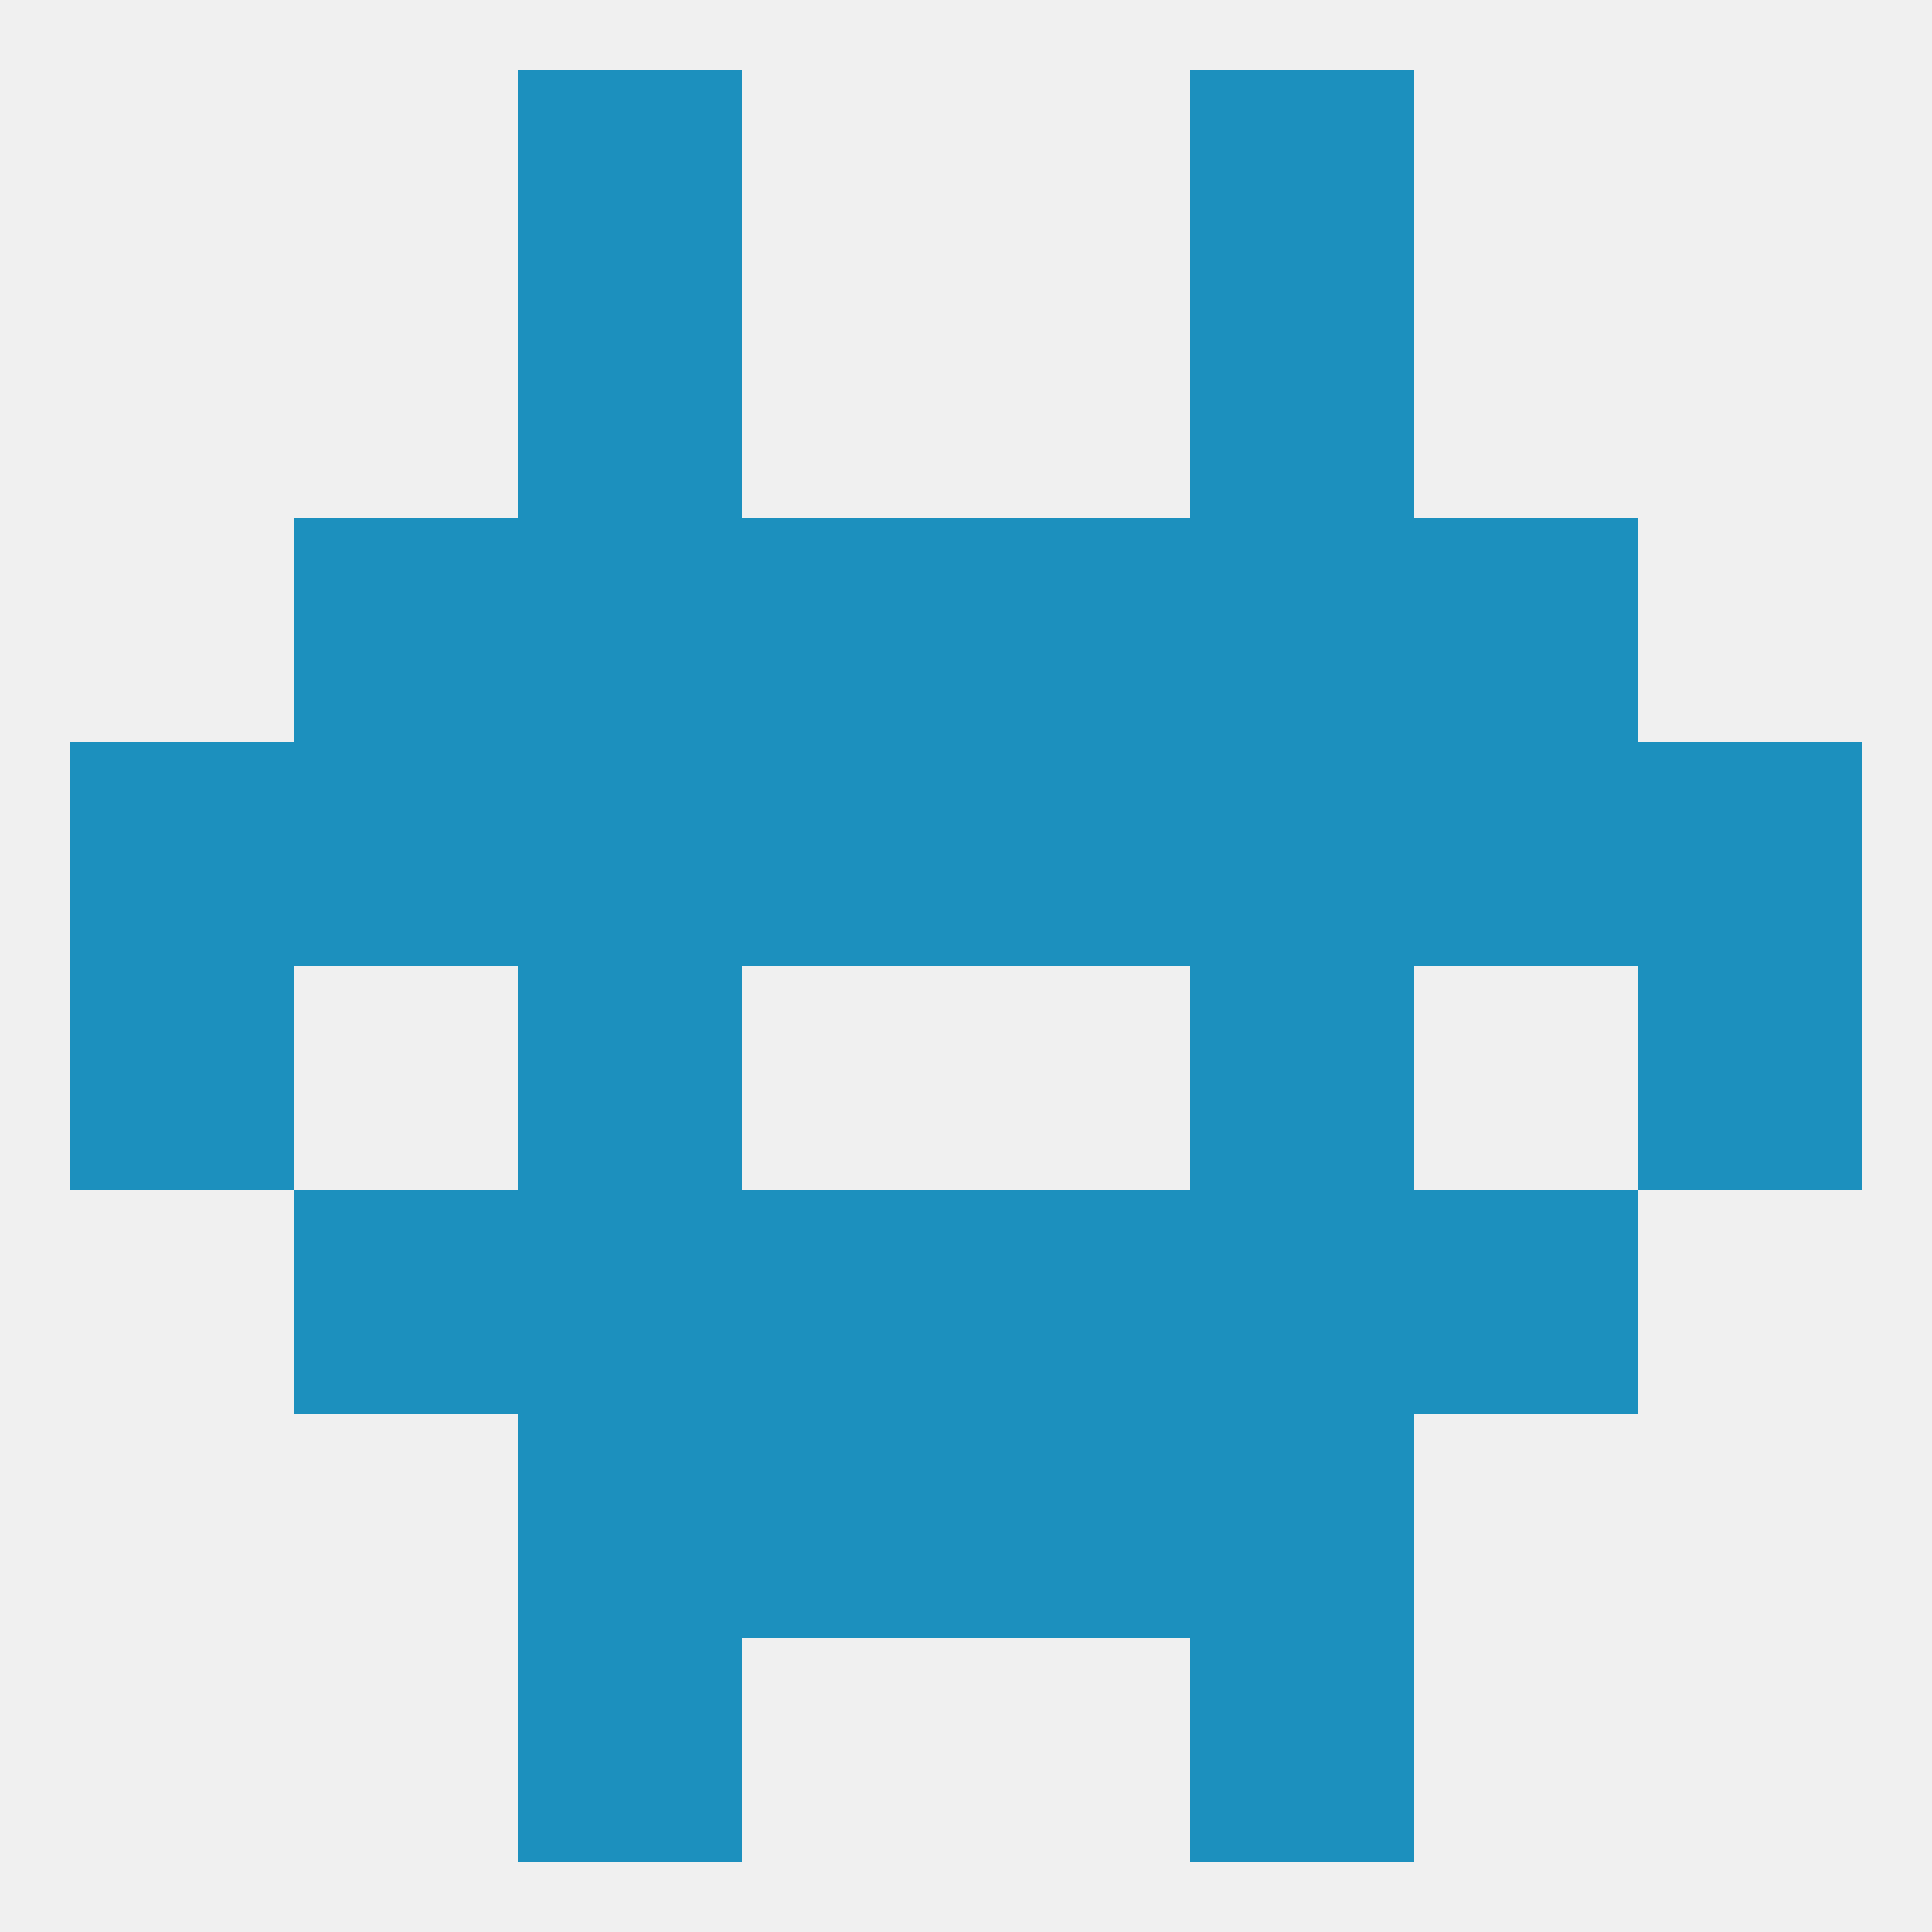 
<!--   <?xml version="1.0"?> -->
<svg version="1.1" baseprofile="full" xmlns="http://www.w3.org/2000/svg" xmlns:xlink="http://www.w3.org/1999/xlink" xmlns:ev="http://www.w3.org/2001/xml-events" width="250" height="250" viewBox="0 0 250 250" >
	<rect width="100%" height="100%" fill="rgba(240,240,240,255)"/>

	<rect x="96" y="67" width="29" height="29" fill="rgba(28,144,190,255)"/>
	<rect x="125" y="67" width="29" height="29" fill="rgba(28,144,190,255)"/>
	<rect x="38" y="67" width="29" height="29" fill="rgba(28,144,190,255)"/>
	<rect x="183" y="67" width="29" height="29" fill="rgba(28,144,190,255)"/>
	<rect x="67" y="67" width="29" height="29" fill="rgba(28,144,190,255)"/>
	<rect x="154" y="67" width="29" height="29" fill="rgba(28,144,190,255)"/>
	<rect x="154" y="154" width="29" height="29" fill="rgba(28,144,190,255)"/>
	<rect x="38" y="154" width="29" height="29" fill="rgba(28,144,190,255)"/>
	<rect x="183" y="154" width="29" height="29" fill="rgba(28,144,190,255)"/>
	<rect x="96" y="154" width="29" height="29" fill="rgba(28,144,190,255)"/>
	<rect x="125" y="154" width="29" height="29" fill="rgba(28,144,190,255)"/>
	<rect x="67" y="154" width="29" height="29" fill="rgba(28,144,190,255)"/>
	<rect x="67" y="38" width="29" height="29" fill="rgba(28,144,190,255)"/>
	<rect x="154" y="38" width="29" height="29" fill="rgba(28,144,190,255)"/>
	<rect x="67" y="9" width="29" height="29" fill="rgba(28,144,190,255)"/>
	<rect x="154" y="9" width="29" height="29" fill="rgba(28,144,190,255)"/>
	<rect x="67" y="212" width="29" height="29" fill="rgba(28,144,190,255)"/>
	<rect x="154" y="212" width="29" height="29" fill="rgba(28,144,190,255)"/>
	<rect x="96" y="183" width="29" height="29" fill="rgba(28,144,190,255)"/>
	<rect x="125" y="183" width="29" height="29" fill="rgba(28,144,190,255)"/>
	<rect x="67" y="183" width="29" height="29" fill="rgba(28,144,190,255)"/>
	<rect x="154" y="183" width="29" height="29" fill="rgba(28,144,190,255)"/>
	<rect x="67" y="125" width="29" height="29" fill="rgba(28,144,190,255)"/>
	<rect x="154" y="125" width="29" height="29" fill="rgba(28,144,190,255)"/>
	<rect x="9" y="125" width="29" height="29" fill="rgba(28,144,190,255)"/>
	<rect x="212" y="125" width="29" height="29" fill="rgba(28,144,190,255)"/>
	<rect x="38" y="96" width="29" height="29" fill="rgba(28,144,190,255)"/>
	<rect x="183" y="96" width="29" height="29" fill="rgba(28,144,190,255)"/>
	<rect x="67" y="96" width="29" height="29" fill="rgba(28,144,190,255)"/>
	<rect x="154" y="96" width="29" height="29" fill="rgba(28,144,190,255)"/>
	<rect x="96" y="96" width="29" height="29" fill="rgba(28,144,190,255)"/>
	<rect x="125" y="96" width="29" height="29" fill="rgba(28,144,190,255)"/>
	<rect x="9" y="96" width="29" height="29" fill="rgba(28,144,190,255)"/>
	<rect x="212" y="96" width="29" height="29" fill="rgba(28,144,190,255)"/>
</svg>